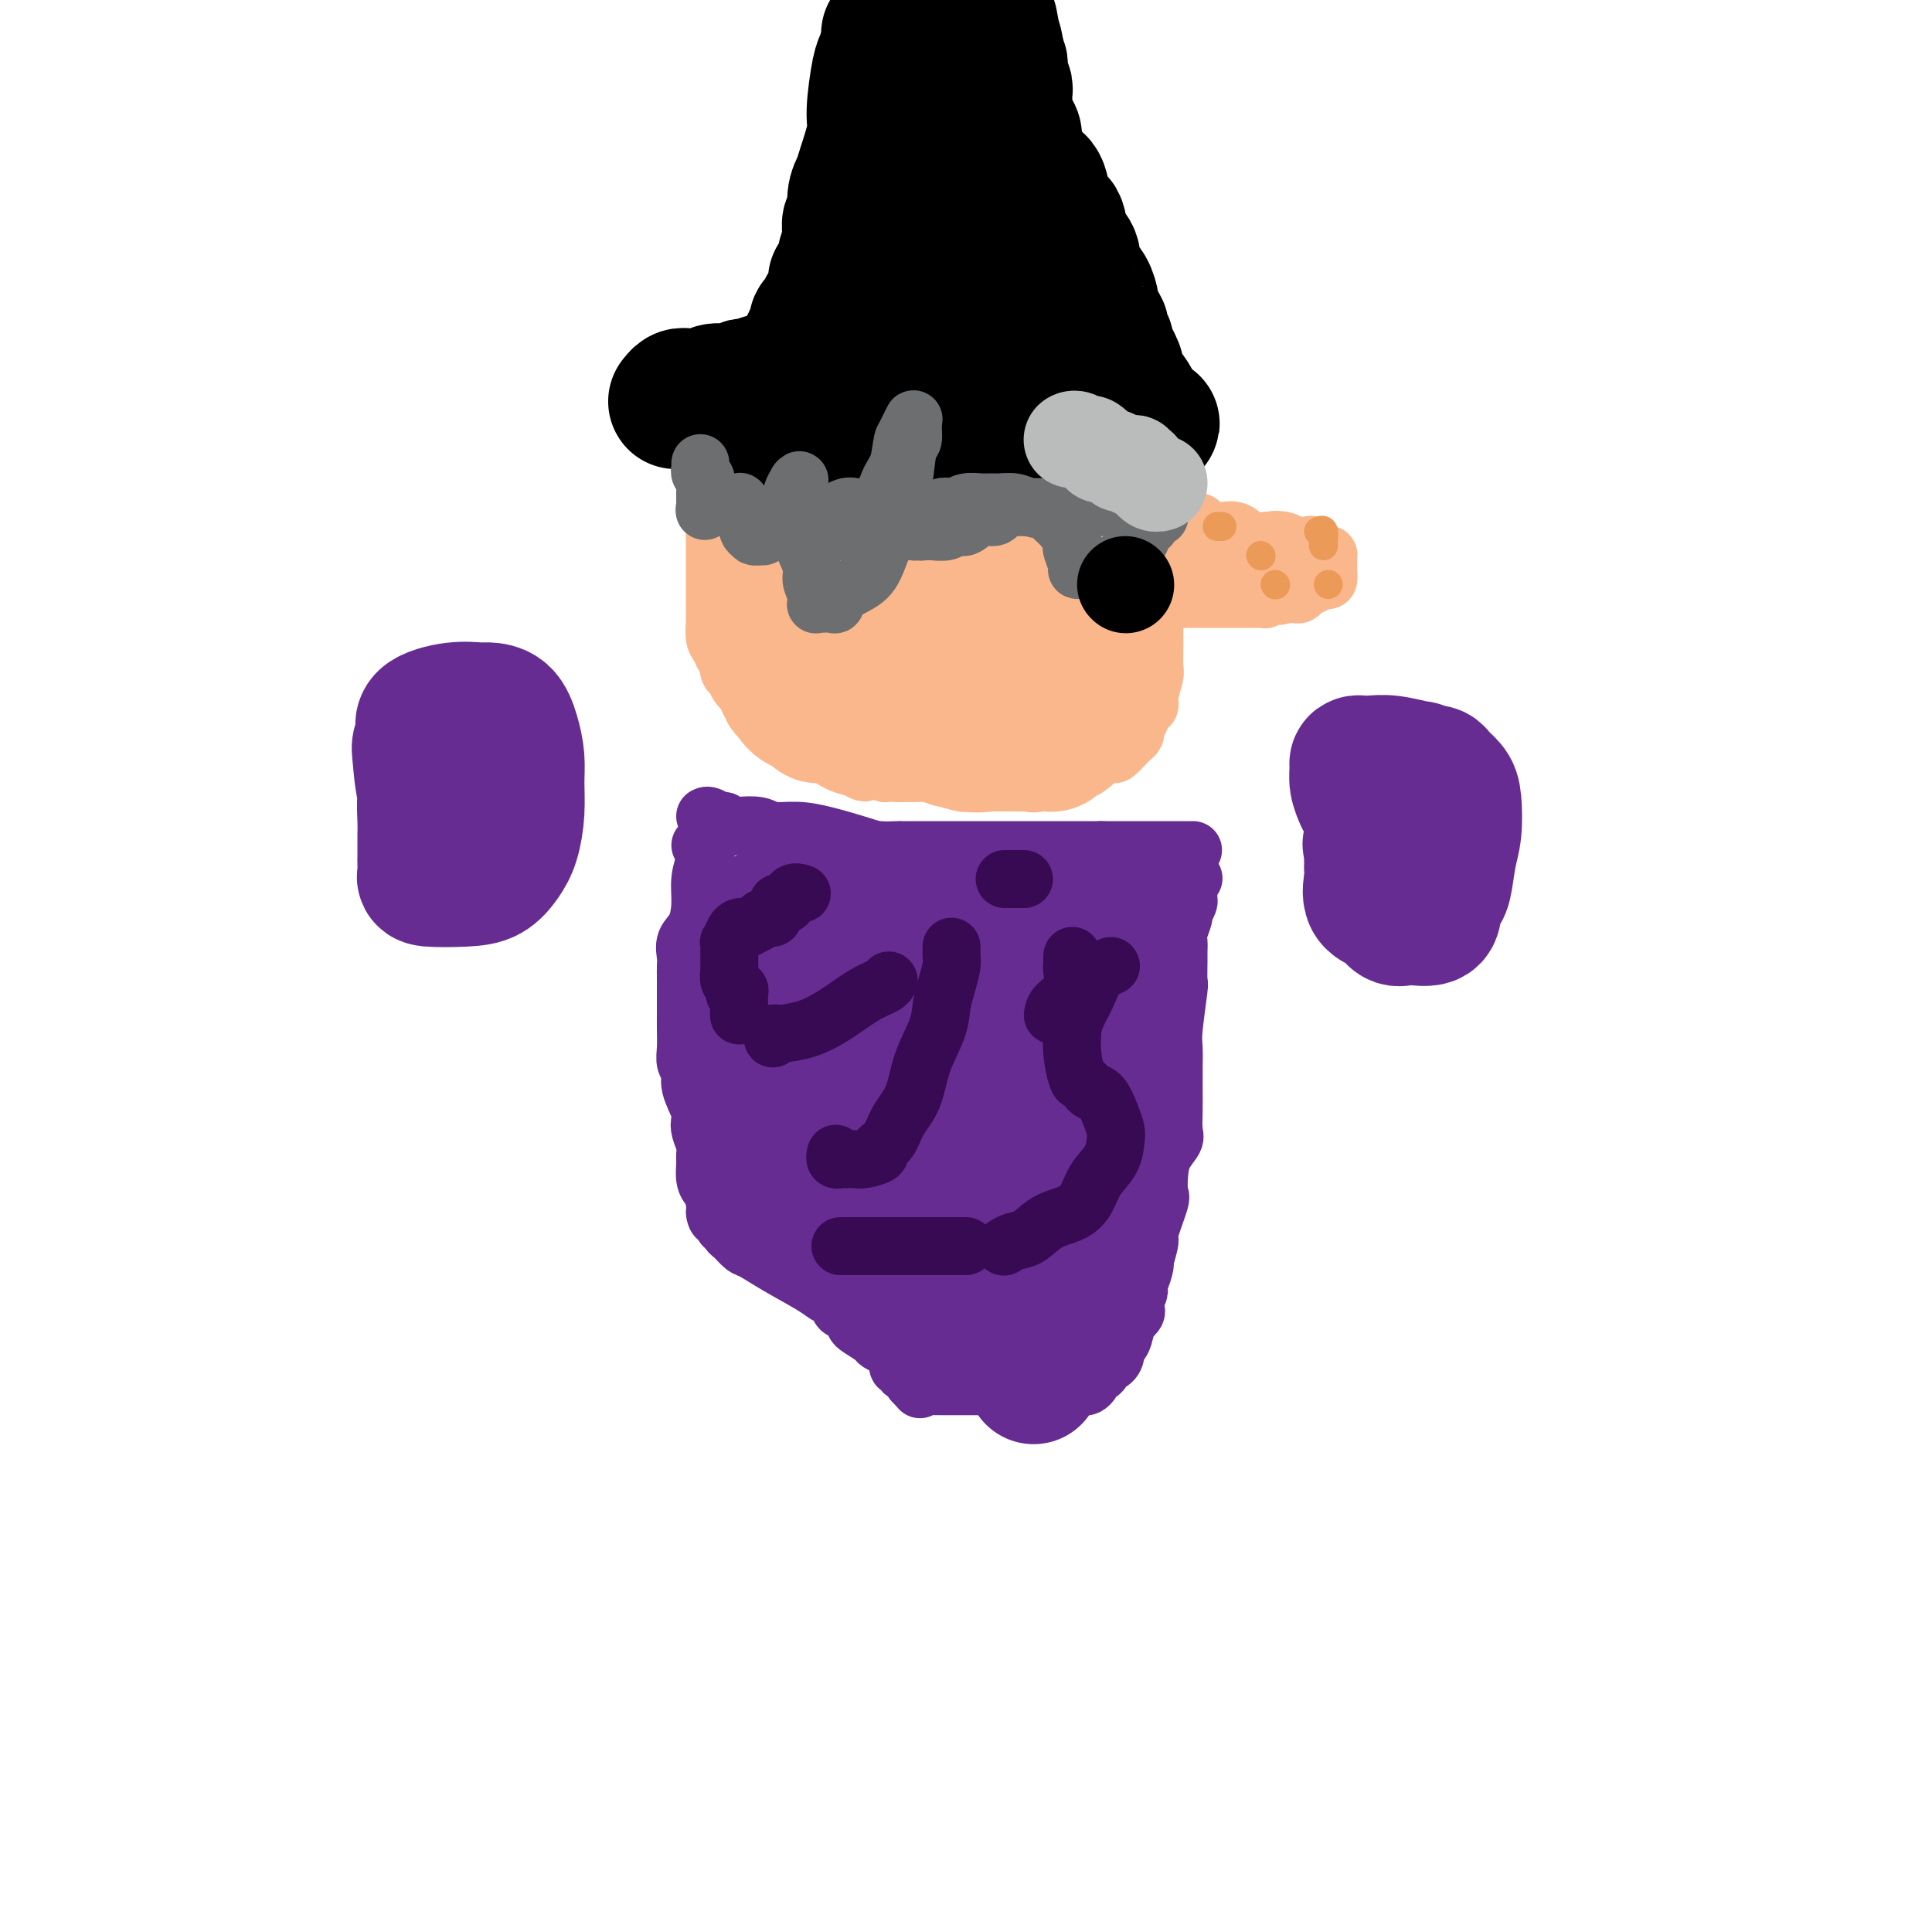 <svg viewBox='0 0 400 400' version='1.1' xmlns='http://www.w3.org/2000/svg' xmlns:xlink='http://www.w3.org/1999/xlink'><g fill='none' stroke='#672C91' stroke-width='12' stroke-linecap='round' stroke-linejoin='round'><path d='M146,169c0.221,-0.121 0.441,-0.242 1,0c0.559,0.242 1.455,0.849 2,1c0.545,0.151 0.738,-0.152 1,0c0.262,0.152 0.592,0.758 1,1c0.408,0.242 0.892,0.119 2,0c1.108,-0.119 2.838,-0.236 4,0c1.162,0.236 1.754,0.823 3,1c1.246,0.177 3.144,-0.058 5,0c1.856,0.058 3.670,0.408 6,1c2.330,0.592 5.176,1.427 7,2c1.824,0.573 2.626,0.886 4,1c1.374,0.114 3.318,0.031 4,0c0.682,-0.031 0.100,-0.008 0,0c-0.100,0.008 0.282,0.002 1,0c0.718,-0.002 1.773,-0.001 2,0c0.227,0.001 -0.373,0.000 0,0c0.373,-0.000 1.718,-0.000 2,0c0.282,0.000 -0.499,0.000 0,0c0.499,-0.000 2.279,-0.000 3,0c0.721,0.000 0.382,0.000 1,0c0.618,-0.000 2.192,-0.000 3,0c0.808,0.000 0.848,0.000 2,0c1.152,-0.000 3.415,-0.000 5,0c1.585,0.000 2.493,0.000 4,0c1.507,-0.000 3.614,-0.000 5,0c1.386,0.000 2.051,0.000 3,0c0.949,-0.000 2.182,-0.000 3,0c0.818,0.000 1.220,0.000 2,0c0.780,-0.000 1.937,-0.000 3,0c1.063,0.000 2.031,0.000 3,0'/><path d='M228,176c7.586,0.000 3.551,0.000 3,0c-0.551,0.000 2.381,0.000 4,0c1.619,0.000 1.926,0.000 3,0c1.074,0.000 2.915,0.000 4,0c1.085,0.000 1.415,0.000 2,0c0.585,0.000 1.425,0.000 2,0c0.575,0.000 0.886,-0.000 1,0c0.114,0.000 0.033,0.000 0,0c-0.033,0.000 -0.016,0.000 0,0'/><path d='M145,175c0.420,-0.085 0.841,-0.169 1,0c0.159,0.169 0.057,0.592 0,1c-0.057,0.408 -0.070,0.802 0,1c0.070,0.198 0.221,0.202 0,1c-0.221,0.798 -0.816,2.392 -1,4c-0.184,1.608 0.042,3.231 0,5c-0.042,1.769 -0.351,3.683 -1,5c-0.649,1.317 -1.638,2.038 -2,3c-0.362,0.962 -0.097,2.165 0,3c0.097,0.835 0.026,1.301 0,2c-0.026,0.699 -0.007,1.631 0,3c0.007,1.369 0.002,3.174 0,4c-0.002,0.826 -0.002,0.672 0,1c0.002,0.328 0.005,1.137 0,2c-0.005,0.863 -0.017,1.779 0,3c0.017,1.221 0.065,2.747 0,4c-0.065,1.253 -0.241,2.233 0,3c0.241,0.767 0.901,1.321 1,2c0.099,0.679 -0.362,1.484 0,3c0.362,1.516 1.547,3.743 2,5c0.453,1.257 0.174,1.543 0,2c-0.174,0.457 -0.244,1.084 0,2c0.244,0.916 0.800,2.119 1,3c0.200,0.881 0.043,1.440 0,2c-0.043,0.560 0.027,1.123 0,2c-0.027,0.877 -0.152,2.070 0,3c0.152,0.930 0.579,1.596 1,2c0.421,0.404 0.834,0.544 1,1c0.166,0.456 0.083,1.228 0,2'/><path d='M148,249c0.864,4.870 0.025,2.544 0,2c-0.025,-0.544 0.763,0.695 1,1c0.237,0.305 -0.078,-0.323 0,0c0.078,0.323 0.549,1.596 1,2c0.451,0.404 0.881,-0.062 1,0c0.119,0.062 -0.075,0.651 0,1c0.075,0.349 0.418,0.457 1,1c0.582,0.543 1.401,1.522 2,2c0.599,0.478 0.976,0.457 2,1c1.024,0.543 2.695,1.651 5,3c2.305,1.349 5.243,2.939 7,4c1.757,1.061 2.334,1.594 3,2c0.666,0.406 1.422,0.686 2,1c0.578,0.314 0.978,0.662 1,1c0.022,0.338 -0.333,0.667 0,1c0.333,0.333 1.354,0.670 2,1c0.646,0.330 0.917,0.652 1,1c0.083,0.348 -0.024,0.724 0,1c0.024,0.276 0.177,0.454 1,1c0.823,0.546 2.316,1.459 3,2c0.684,0.541 0.560,0.709 1,1c0.440,0.291 1.443,0.704 2,1c0.557,0.296 0.669,0.475 1,1c0.331,0.525 0.881,1.397 1,2c0.119,0.603 -0.192,0.936 0,1c0.192,0.064 0.889,-0.140 1,0c0.111,0.140 -0.362,0.625 0,1c0.362,0.375 1.559,0.639 2,1c0.441,0.361 0.126,0.817 0,1c-0.126,0.183 -0.063,0.091 0,0'/><path d='M189,286c2.493,2.702 1.225,1.456 1,1c-0.225,-0.456 0.593,-0.122 1,0c0.407,0.122 0.401,0.033 1,0c0.599,-0.033 1.801,-0.009 3,0c1.199,0.009 2.393,0.002 4,0c1.607,-0.002 3.627,-0.001 5,0c1.373,0.001 2.098,-0.000 4,0c1.902,0.000 4.982,0.001 7,0c2.018,-0.001 2.975,-0.003 4,0c1.025,0.003 2.117,0.011 3,0c0.883,-0.011 1.558,-0.042 2,0c0.442,0.042 0.652,0.156 1,0c0.348,-0.156 0.833,-0.581 1,-1c0.167,-0.419 0.015,-0.834 0,-1c-0.015,-0.166 0.108,-0.085 0,0c-0.108,0.085 -0.445,0.175 0,0c0.445,-0.175 1.674,-0.616 2,-1c0.326,-0.384 -0.250,-0.713 0,-1c0.250,-0.287 1.325,-0.533 2,-1c0.675,-0.467 0.949,-1.157 1,-2c0.051,-0.843 -0.122,-1.840 0,-2c0.122,-0.160 0.541,0.518 1,0c0.459,-0.518 0.960,-2.233 1,-3c0.040,-0.767 -0.382,-0.587 0,-1c0.382,-0.413 1.566,-1.420 2,-2c0.434,-0.580 0.117,-0.733 0,-1c-0.117,-0.267 -0.033,-0.648 0,-1c0.033,-0.352 0.017,-0.676 0,-1'/><path d='M235,269c1.559,-2.893 0.455,-1.125 0,-1c-0.455,0.125 -0.261,-1.393 0,-2c0.261,-0.607 0.590,-0.304 1,-1c0.410,-0.696 0.902,-2.390 1,-3c0.098,-0.610 -0.198,-0.136 0,-1c0.198,-0.864 0.890,-3.066 1,-4c0.110,-0.934 -0.361,-0.599 0,-2c0.361,-1.401 1.554,-4.540 2,-6c0.446,-1.460 0.144,-1.243 0,-2c-0.144,-0.757 -0.130,-2.488 0,-4c0.130,-1.512 0.374,-2.806 1,-4c0.626,-1.194 1.632,-2.288 2,-3c0.368,-0.712 0.099,-1.042 0,-2c-0.099,-0.958 -0.026,-2.543 0,-4c0.026,-1.457 0.006,-2.786 0,-4c-0.006,-1.214 0.002,-2.312 0,-3c-0.002,-0.688 -0.015,-0.965 0,-2c0.015,-1.035 0.057,-2.827 0,-4c-0.057,-1.173 -0.211,-1.728 0,-4c0.211,-2.272 0.789,-6.261 1,-8c0.211,-1.739 0.055,-1.227 0,-2c-0.055,-0.773 -0.011,-2.831 0,-4c0.011,-1.169 -0.012,-1.450 0,-2c0.012,-0.550 0.060,-1.369 0,-2c-0.060,-0.631 -0.226,-1.073 0,-2c0.226,-0.927 0.845,-2.339 1,-3c0.155,-0.661 -0.155,-0.572 0,-1c0.155,-0.428 0.773,-1.372 1,-2c0.227,-0.628 0.061,-0.938 0,-1c-0.061,-0.062 -0.017,0.125 0,0c0.017,-0.125 0.009,-0.563 0,-1'/><path d='M246,185c0.480,-8.148 0.180,-3.019 0,-1c-0.180,2.019 -0.241,0.928 0,0c0.241,-0.928 0.783,-1.694 1,-2c0.217,-0.306 0.108,-0.153 0,0'/></g>
<g fill='none' stroke='#672C91' stroke-width='28' stroke-linecap='round' stroke-linejoin='round'><path d='M230,190c0.096,0.000 0.192,0.000 0,0c-0.192,0.000 -0.671,0.000 -1,0c-0.329,0.000 -0.506,0.000 -1,0c-0.494,0.000 -1.304,0.000 -2,0c-0.696,0.000 -1.278,0.000 -2,0c-0.722,0.000 -1.584,0.000 -2,0c-0.416,0.000 -0.386,0.000 -1,0c-0.614,0.000 -1.871,0.000 -3,0c-1.129,0.000 -2.129,0.000 -3,0c-0.871,0.000 -1.614,0.000 -2,0c-0.386,0.000 -0.417,0.000 -1,0c-0.583,-0.000 -1.719,0.000 -2,0c-0.281,0.000 0.293,0.000 0,0c-0.293,0.000 -1.454,-0.000 -2,0c-0.546,0.000 -0.478,0.000 -1,0c-0.522,0.000 -1.635,-0.000 -2,0c-0.365,0.000 0.016,0.000 -1,0c-1.016,0.000 -3.430,-0.000 -4,0c-0.570,0.000 0.703,0.000 0,0c-0.703,0.000 -3.384,-0.000 -6,0c-2.616,0.000 -5.169,0.000 -7,0c-1.831,0.000 -2.941,-0.000 -5,0c-2.059,0.000 -5.067,0.000 -7,0c-1.933,0.000 -2.790,-0.000 -4,0c-1.210,0.000 -2.774,0.000 -4,0c-1.226,0.000 -2.113,0.000 -3,0'/><path d='M164,190c-10.620,0.000 -4.169,0.000 -2,0c2.169,-0.000 0.055,-0.001 -1,0c-1.055,0.001 -1.053,0.004 -1,0c0.053,-0.004 0.157,-0.014 0,0c-0.157,0.014 -0.576,0.053 -1,0c-0.424,-0.053 -0.853,-0.198 -1,0c-0.147,0.198 -0.011,0.738 0,1c0.011,0.262 -0.101,0.244 0,1c0.101,0.756 0.416,2.285 0,3c-0.416,0.715 -1.562,0.614 -2,1c-0.438,0.386 -0.169,1.257 0,2c0.169,0.743 0.237,1.358 0,2c-0.237,0.642 -0.781,1.310 -1,2c-0.219,0.690 -0.115,1.403 0,2c0.115,0.597 0.241,1.077 0,2c-0.241,0.923 -0.848,2.289 -1,3c-0.152,0.711 0.151,0.768 0,1c-0.151,0.232 -0.758,0.638 -1,1c-0.242,0.362 -0.121,0.681 0,1'/><path d='M153,212c-0.817,3.758 -0.359,2.151 0,2c0.359,-0.151 0.621,1.152 1,2c0.379,0.848 0.876,1.242 1,2c0.124,0.758 -0.126,1.881 0,3c0.126,1.119 0.626,2.235 1,3c0.374,0.765 0.621,1.178 1,2c0.379,0.822 0.890,2.051 1,3c0.110,0.949 -0.180,1.616 0,2c0.180,0.384 0.832,0.483 1,1c0.168,0.517 -0.147,1.452 0,2c0.147,0.548 0.757,0.710 1,1c0.243,0.290 0.120,0.708 0,1c-0.120,0.292 -0.239,0.458 0,1c0.239,0.542 0.834,1.459 1,2c0.166,0.541 -0.096,0.706 0,1c0.096,0.294 0.551,0.717 1,1c0.449,0.283 0.894,0.424 1,1c0.106,0.576 -0.127,1.585 0,2c0.127,0.415 0.612,0.234 1,1c0.388,0.766 0.677,2.477 1,3c0.323,0.523 0.678,-0.143 1,0c0.322,0.143 0.611,1.096 1,2c0.389,0.904 0.878,1.758 1,2c0.122,0.242 -0.122,-0.128 0,0c0.122,0.128 0.611,0.755 1,1c0.389,0.245 0.679,0.107 1,0c0.321,-0.107 0.674,-0.183 1,0c0.326,0.183 0.626,0.626 1,1c0.374,0.374 0.821,0.678 1,1c0.179,0.322 0.089,0.661 0,1'/><path d='M173,256c1.880,1.416 2.580,0.957 3,1c0.420,0.043 0.560,0.590 1,1c0.440,0.410 1.179,0.685 2,1c0.821,0.315 1.724,0.672 2,1c0.276,0.328 -0.076,0.627 0,1c0.076,0.373 0.579,0.821 1,1c0.421,0.179 0.761,0.091 1,0c0.239,-0.091 0.379,-0.183 1,0c0.621,0.183 1.724,0.641 2,1c0.276,0.359 -0.275,0.619 0,1c0.275,0.381 1.377,0.885 2,1c0.623,0.115 0.767,-0.158 1,0c0.233,0.158 0.555,0.745 1,1c0.445,0.255 1.013,0.176 1,0c-0.013,-0.176 -0.608,-0.450 0,0c0.608,0.450 2.418,1.623 3,2c0.582,0.377 -0.065,-0.042 0,0c0.065,0.042 0.843,0.546 1,1c0.157,0.454 -0.307,0.857 0,1c0.307,0.143 1.387,0.024 2,0c0.613,-0.024 0.761,0.045 1,0c0.239,-0.045 0.571,-0.206 1,0c0.429,0.206 0.955,0.777 1,1c0.045,0.223 -0.391,0.098 0,0c0.391,-0.098 1.607,-0.170 2,0c0.393,0.170 -0.039,0.582 0,1c0.039,0.418 0.549,0.843 1,1c0.451,0.157 0.843,0.045 1,0c0.157,-0.045 0.078,-0.022 0,0'/><path d='M204,273c4.979,2.646 1.927,0.762 1,0c-0.927,-0.762 0.271,-0.400 1,0c0.729,0.400 0.988,0.839 1,1c0.012,0.161 -0.222,0.043 0,0c0.222,-0.043 0.900,-0.012 1,0c0.100,0.012 -0.377,0.003 0,0c0.377,-0.003 1.607,-0.001 2,0c0.393,0.001 -0.052,0.000 0,0c0.052,-0.000 0.602,-0.000 1,0c0.398,0.000 0.645,0.000 1,0c0.355,-0.000 0.817,-0.000 1,0c0.183,0.000 0.087,0.001 0,0c-0.087,-0.001 -0.164,-0.003 0,0c0.164,0.003 0.570,0.012 1,0c0.430,-0.012 0.886,-0.045 1,0c0.114,0.045 -0.113,0.166 0,0c0.113,-0.166 0.565,-0.620 1,-1c0.435,-0.380 0.852,-0.685 1,-1c0.148,-0.315 0.025,-0.639 0,-1c-0.025,-0.361 0.046,-0.757 0,-1c-0.046,-0.243 -0.209,-0.331 0,-1c0.209,-0.669 0.791,-1.919 1,-3c0.209,-1.081 0.046,-1.992 0,-3c-0.046,-1.008 0.025,-2.113 0,-3c-0.025,-0.887 -0.148,-1.557 0,-3c0.148,-1.443 0.565,-3.657 1,-5c0.435,-1.343 0.887,-1.813 1,-3c0.113,-1.187 -0.114,-3.091 0,-4c0.114,-0.909 0.569,-0.822 1,-1c0.431,-0.178 0.837,-0.622 1,-1c0.163,-0.378 0.081,-0.689 0,-1'/><path d='M222,242c0.925,-5.088 0.238,-2.308 0,-2c-0.238,0.308 -0.026,-1.857 0,-3c0.026,-1.143 -0.133,-1.265 0,-2c0.133,-0.735 0.557,-2.084 1,-3c0.443,-0.916 0.903,-1.401 1,-2c0.097,-0.599 -0.171,-1.313 0,-2c0.171,-0.687 0.782,-1.349 1,-2c0.218,-0.651 0.045,-1.292 0,-2c-0.045,-0.708 0.040,-1.482 0,-2c-0.040,-0.518 -0.204,-0.778 0,-2c0.204,-1.222 0.776,-3.406 1,-4c0.224,-0.594 0.098,0.400 0,0c-0.098,-0.400 -0.170,-2.195 0,-3c0.170,-0.805 0.581,-0.620 1,-1c0.419,-0.380 0.847,-1.326 1,-2c0.153,-0.674 0.031,-1.077 0,-1c-0.031,0.077 0.030,0.633 0,0c-0.030,-0.633 -0.152,-2.456 0,-3c0.152,-0.544 0.576,0.190 1,0c0.424,-0.190 0.846,-1.305 1,-2c0.154,-0.695 0.039,-0.971 0,-1c-0.039,-0.029 -0.003,0.188 0,0c0.003,-0.188 -0.026,-0.783 0,-1c0.026,-0.217 0.108,-0.058 0,0c-0.108,0.058 -0.407,0.016 -1,0c-0.593,-0.016 -1.479,-0.004 -3,0c-1.521,0.004 -3.675,0.001 -6,0c-2.325,-0.001 -4.819,-0.000 -7,0c-2.181,0.000 -4.049,0.000 -6,0c-1.951,-0.000 -3.986,-0.000 -6,0c-2.014,0.000 -4.007,0.000 -6,0'/><path d='M195,202c-5.941,-0.144 -3.294,0.498 -3,1c0.294,0.502 -1.765,0.866 -3,1c-1.235,0.134 -1.645,0.039 -2,0c-0.355,-0.039 -0.653,-0.022 -1,0c-0.347,0.022 -0.741,0.047 -1,0c-0.259,-0.047 -0.383,-0.168 -1,0c-0.617,0.168 -1.728,0.624 -2,1c-0.272,0.376 0.295,0.674 0,1c-0.295,0.326 -1.451,0.682 -2,1c-0.549,0.318 -0.491,0.597 -1,1c-0.509,0.403 -1.587,0.928 -2,1c-0.413,0.072 -0.162,-0.311 0,0c0.162,0.311 0.234,1.315 0,2c-0.234,0.685 -0.776,1.049 -1,2c-0.224,0.951 -0.131,2.488 0,4c0.131,1.512 0.299,2.999 1,5c0.701,2.001 1.936,4.514 3,6c1.064,1.486 1.959,1.943 4,4c2.041,2.057 5.229,5.714 8,8c2.771,2.286 5.124,3.201 7,4c1.876,0.799 3.276,1.482 4,2c0.724,0.518 0.772,0.871 1,1c0.228,0.129 0.636,0.035 1,0c0.364,-0.035 0.685,-0.009 1,0c0.315,0.009 0.623,0.002 1,0c0.377,-0.002 0.822,-0.001 1,0c0.178,0.001 0.089,0.000 0,0'/><path d='M208,247c2.543,0.926 0.900,-0.260 0,-1c-0.900,-0.740 -1.059,-1.033 -1,-2c0.059,-0.967 0.335,-2.608 0,-4c-0.335,-1.392 -1.283,-2.536 -2,-4c-0.717,-1.464 -1.205,-3.247 -2,-5c-0.795,-1.753 -1.897,-3.475 -3,-5c-1.103,-1.525 -2.209,-2.853 -3,-4c-0.791,-1.147 -1.269,-2.111 -2,-3c-0.731,-0.889 -1.716,-1.701 -2,-2c-0.284,-0.299 0.134,-0.083 0,0c-0.134,0.083 -0.820,0.033 -1,0c-0.180,-0.033 0.148,-0.050 0,0c-0.148,0.050 -0.771,0.167 -1,1c-0.229,0.833 -0.066,2.381 0,3c0.066,0.619 0.033,0.310 0,0'/><path d='M214,216c0.000,0.000 0.000,69.000 0,69'/><path d='M177,236c-0.016,0.002 -0.032,0.005 0,0c0.032,-0.005 0.112,-0.016 0,0c-0.112,0.016 -0.415,0.061 -1,0c-0.585,-0.061 -1.452,-0.228 -2,0c-0.548,0.228 -0.778,0.849 -1,1c-0.222,0.151 -0.436,-0.170 -1,0c-0.564,0.170 -1.480,0.829 -2,1c-0.520,0.171 -0.645,-0.146 -1,0c-0.355,0.146 -0.939,0.755 -1,1c-0.061,0.245 0.400,0.126 0,0c-0.400,-0.126 -1.662,-0.258 -2,0c-0.338,0.258 0.249,0.906 0,1c-0.249,0.094 -1.335,-0.367 -2,0c-0.665,0.367 -0.910,1.560 -1,2c-0.090,0.440 -0.026,0.126 0,0c0.026,-0.126 0.013,-0.063 0,0'/></g>
<g fill='none' stroke='#370A53' stroke-width='12' stroke-linecap='round' stroke-linejoin='round'><path d='M166,185c-0.754,-0.225 -1.507,-0.449 -2,0c-0.493,0.449 -0.725,1.573 -1,2c-0.275,0.427 -0.594,0.157 -1,0c-0.406,-0.157 -0.901,-0.200 -1,0c-0.099,0.200 0.196,0.645 0,1c-0.196,0.355 -0.884,0.621 -1,1c-0.116,0.379 0.338,0.872 0,1c-0.338,0.128 -1.470,-0.111 -2,0c-0.530,0.111 -0.458,0.570 -1,1c-0.542,0.430 -1.699,0.831 -2,1c-0.301,0.169 0.255,0.106 0,0c-0.255,-0.106 -1.322,-0.254 -2,0c-0.678,0.254 -0.966,0.909 -1,1c-0.034,0.091 0.187,-0.384 0,0c-0.187,0.384 -0.782,1.626 -1,2c-0.218,0.374 -0.058,-0.121 0,0c0.058,0.121 0.016,0.859 0,1c-0.016,0.141 -0.004,-0.314 0,0c0.004,0.314 0.000,1.397 0,2c-0.000,0.603 0.004,0.725 0,1c-0.004,0.275 -0.015,0.704 0,1c0.015,0.296 0.056,0.461 0,1c-0.056,0.539 -0.207,1.453 0,2c0.207,0.547 0.774,0.728 1,1c0.226,0.272 0.113,0.636 0,1'/><path d='M152,205c0.072,1.941 0.751,0.294 1,0c0.249,-0.294 0.067,0.766 0,1c-0.067,0.234 -0.018,-0.357 0,0c0.018,0.357 0.005,1.663 0,2c-0.005,0.337 -0.001,-0.294 0,0c0.001,0.294 0.000,1.513 0,2c-0.000,0.487 -0.000,0.244 0,0'/><path d='M173,239c0.026,-0.113 0.052,-0.227 0,0c-0.052,0.227 -0.181,0.794 0,1c0.181,0.206 0.673,0.052 1,0c0.327,-0.052 0.489,-0.002 1,0c0.511,0.002 1.373,-0.042 2,0c0.627,0.042 1.020,0.172 2,0c0.980,-0.172 2.546,-0.644 3,-1c0.454,-0.356 -0.203,-0.595 0,-1c0.203,-0.405 1.266,-0.974 2,-2c0.734,-1.026 1.138,-2.507 2,-4c0.862,-1.493 2.181,-2.996 3,-5c0.819,-2.004 1.137,-4.508 2,-7c0.863,-2.492 2.270,-4.972 3,-7c0.730,-2.028 0.784,-3.604 1,-5c0.216,-1.396 0.594,-2.612 1,-4c0.406,-1.388 0.841,-2.946 1,-4c0.159,-1.054 0.043,-1.603 0,-2c-0.043,-0.397 -0.011,-0.643 0,-1c0.011,-0.357 0.003,-0.827 0,-1c-0.003,-0.173 -0.001,-0.049 0,0c0.001,0.049 0.000,0.025 0,0'/><path d='M230,200c-1.094,0.490 -2.188,0.980 -3,2c-0.812,1.020 -1.343,2.571 -2,4c-0.657,1.429 -1.441,2.737 -2,4c-0.559,1.263 -0.893,2.481 -1,3c-0.107,0.519 0.013,0.338 0,1c-0.013,0.662 -0.159,2.167 0,4c0.159,1.833 0.623,3.994 1,5c0.377,1.006 0.668,0.856 1,1c0.332,0.144 0.706,0.581 1,1c0.294,0.419 0.510,0.821 1,1c0.490,0.179 1.255,0.137 2,1c0.745,0.863 1.472,2.632 2,4c0.528,1.368 0.858,2.337 1,3c0.142,0.663 0.098,1.021 0,2c-0.098,0.979 -0.248,2.579 -1,4c-0.752,1.421 -2.105,2.665 -3,4c-0.895,1.335 -1.331,2.763 -2,4c-0.669,1.237 -1.570,2.283 -3,3c-1.430,0.717 -3.388,1.106 -5,2c-1.612,0.894 -2.877,2.292 -4,3c-1.123,0.708 -2.105,0.726 -3,1c-0.895,0.274 -1.702,0.805 -2,1c-0.298,0.195 -0.085,0.056 0,0c0.085,-0.056 0.043,-0.028 0,0'/><path d='M174,258c1.776,0.000 3.553,0.000 5,0c1.447,0.000 2.566,0.000 4,0c1.434,0.000 3.183,0.000 5,0c1.817,-0.000 3.702,0.000 5,0c1.298,0.000 2.008,0.000 3,0c0.992,0.000 2.267,0.000 3,0c0.733,0.000 0.924,0.000 1,0c0.076,0.000 0.038,0.000 0,0'/><path d='M160,215c-0.113,-0.419 -0.227,-0.838 0,-1c0.227,-0.162 0.794,-0.067 1,0c0.206,0.067 0.051,0.106 1,0c0.949,-0.106 3.000,-0.358 5,-1c2.000,-0.642 3.947,-1.675 6,-3c2.053,-1.325 4.210,-2.943 6,-4c1.790,-1.057 3.213,-1.554 4,-2c0.787,-0.446 0.939,-0.842 1,-1c0.061,-0.158 0.030,-0.079 0,0'/><path d='M208,182c0.332,0.000 0.663,0.000 1,0c0.337,0.000 0.679,0.000 1,0c0.321,0.000 0.622,0.000 1,0c0.378,0.000 0.832,0.000 1,0c0.168,0.000 0.048,-0.000 0,0c-0.048,0.000 -0.024,0.000 0,0'/><path d='M222,198c0.002,-0.084 0.003,-0.168 0,0c-0.003,0.168 -0.011,0.586 0,1c0.011,0.414 0.041,0.822 0,1c-0.041,0.178 -0.155,0.125 0,1c0.155,0.875 0.578,2.678 0,4c-0.578,1.322 -2.155,2.164 -3,3c-0.845,0.836 -0.956,1.668 -1,2c-0.044,0.332 -0.022,0.166 0,0'/></g>
<g fill='none' stroke='#FBB78C' stroke-width='12' stroke-linecap='round' stroke-linejoin='round'><path d='M218,105c0.332,0.000 0.663,0.000 1,0c0.337,-0.000 0.678,-0.000 1,0c0.322,0.000 0.624,0.000 1,0c0.376,-0.000 0.826,-0.000 1,0c0.174,0.000 0.071,0.000 0,0c-0.071,-0.000 -0.111,-0.001 0,0c0.111,0.001 0.372,0.003 1,0c0.628,-0.003 1.621,-0.011 2,0c0.379,0.011 0.143,0.041 0,0c-0.143,-0.041 -0.193,-0.155 1,0c1.193,0.155 3.628,0.577 5,1c1.372,0.423 1.681,0.845 2,1c0.319,0.155 0.647,0.041 1,0c0.353,-0.041 0.729,-0.011 1,0c0.271,0.011 0.435,0.003 1,0c0.565,-0.003 1.531,-0.002 2,0c0.469,0.002 0.441,0.004 1,0c0.559,-0.004 1.706,-0.015 2,0c0.294,0.015 -0.264,0.056 0,0c0.264,-0.056 1.351,-0.208 2,0c0.649,0.208 0.860,0.777 1,1c0.140,0.223 0.211,0.099 1,0c0.789,-0.099 2.298,-0.172 3,0c0.702,0.172 0.599,0.590 1,1c0.401,0.410 1.306,0.814 2,1c0.694,0.186 1.176,0.155 2,0c0.824,-0.155 1.989,-0.434 3,0c1.011,0.434 1.869,1.580 3,2c1.131,0.420 2.535,0.113 3,0c0.465,-0.113 -0.010,-0.032 0,0c0.010,0.032 0.505,0.016 1,0'/><path d='M263,112c7.075,1.099 2.263,0.347 1,0c-1.263,-0.347 1.025,-0.289 2,0c0.975,0.289 0.639,0.810 1,1c0.361,0.190 1.419,0.049 2,0c0.581,-0.049 0.684,-0.006 1,0c0.316,0.006 0.845,-0.026 1,0c0.155,0.026 -0.064,0.111 0,0c0.064,-0.111 0.409,-0.418 1,0c0.591,0.418 1.426,1.562 2,2c0.574,0.438 0.886,0.169 1,0c0.114,-0.169 0.031,-0.238 0,0c-0.031,0.238 -0.008,0.783 0,1c0.008,0.217 0.003,0.104 0,0c-0.003,-0.104 -0.003,-0.201 0,0c0.003,0.201 0.009,0.698 0,1c-0.009,0.302 -0.034,0.409 0,1c0.034,0.591 0.125,1.665 0,2c-0.125,0.335 -0.467,-0.068 -1,0c-0.533,0.068 -1.256,0.607 -2,1c-0.744,0.393 -1.510,0.641 -2,1c-0.490,0.359 -0.706,0.828 -1,1c-0.294,0.172 -0.666,0.046 -1,0c-0.334,-0.046 -0.628,-0.012 -1,0c-0.372,0.012 -0.820,0.004 -1,0c-0.180,-0.004 -0.090,-0.002 0,0'/><path d='M266,123c-1.879,0.790 -2.077,0.264 -2,0c0.077,-0.264 0.428,-0.267 0,0c-0.428,0.267 -1.634,0.804 -2,1c-0.366,0.196 0.108,0.053 0,0c-0.108,-0.053 -0.799,-0.014 -1,0c-0.201,0.014 0.087,0.004 0,0c-0.087,-0.004 -0.549,-0.001 -1,0c-0.451,0.001 -0.891,0.000 -1,0c-0.109,-0.000 0.111,-0.000 0,0c-0.111,0.000 -0.555,0.000 -1,0c-0.445,-0.000 -0.893,-0.000 -1,0c-0.107,0.000 0.126,0.000 0,0c-0.126,-0.000 -0.611,-0.000 -1,0c-0.389,0.000 -0.681,0.000 -1,0c-0.319,-0.000 -0.666,-0.000 -1,0c-0.334,0.000 -0.654,0.000 -1,0c-0.346,-0.000 -0.719,-0.000 -1,0c-0.281,0.000 -0.471,0.000 -1,0c-0.529,-0.000 -1.399,-0.000 -2,0c-0.601,0.000 -0.935,0.000 -1,0c-0.065,-0.000 0.138,-0.000 0,0c-0.138,0.000 -0.618,0.000 -1,0c-0.382,-0.000 -0.665,-0.000 -1,0c-0.335,0.000 -0.720,0.000 -1,0c-0.280,-0.000 -0.453,-0.000 -1,0c-0.547,0.000 -1.466,0.000 -2,0c-0.534,0.000 -0.682,-0.000 -1,0c-0.318,0.000 -0.805,0.000 -1,0c-0.195,0.000 -0.097,0.000 0,0'/><path d='M240,124c-4.137,0.219 -1.481,0.266 -1,0c0.481,-0.266 -1.213,-0.846 -2,-1c-0.787,-0.154 -0.668,0.116 -1,0c-0.332,-0.116 -1.115,-0.619 -2,-1c-0.885,-0.381 -1.871,-0.641 -3,-1c-1.129,-0.359 -2.400,-0.817 -3,-1c-0.600,-0.183 -0.527,-0.091 -1,0c-0.473,0.091 -1.490,0.182 -2,0c-0.510,-0.182 -0.513,-0.636 -1,-1c-0.487,-0.364 -1.457,-0.637 -2,-1c-0.543,-0.363 -0.657,-0.815 -1,-1c-0.343,-0.185 -0.914,-0.101 -1,0c-0.086,0.101 0.314,0.220 0,0c-0.314,-0.220 -1.342,-0.777 -2,-1c-0.658,-0.223 -0.947,-0.112 -1,0c-0.053,0.112 0.129,0.223 0,0c-0.129,-0.223 -0.570,-0.781 -1,-1c-0.430,-0.219 -0.848,-0.100 -1,0c-0.152,0.100 -0.038,0.182 0,0c0.038,-0.182 -0.001,-0.626 0,-1c0.001,-0.374 0.041,-0.678 0,-1c-0.041,-0.322 -0.162,-0.661 0,-1c0.162,-0.339 0.608,-0.677 1,-1c0.392,-0.323 0.729,-0.630 1,-1c0.271,-0.370 0.476,-0.804 1,-1c0.524,-0.196 1.367,-0.156 2,0c0.633,0.156 1.055,0.427 2,0c0.945,-0.427 2.413,-1.550 3,-2c0.587,-0.450 0.294,-0.225 0,0'/><path d='M225,107c1.924,-0.463 2.735,-0.120 3,0c0.265,0.120 -0.017,0.016 0,0c0.017,-0.016 0.332,0.056 1,0c0.668,-0.056 1.688,-0.241 2,0c0.312,0.241 -0.086,0.909 0,1c0.086,0.091 0.655,-0.396 1,0c0.345,0.396 0.465,1.674 1,2c0.535,0.326 1.486,-0.301 2,0c0.514,0.301 0.590,1.529 1,2c0.410,0.471 1.154,0.185 2,0c0.846,-0.185 1.792,-0.270 2,0c0.208,0.270 -0.324,0.895 0,1c0.324,0.105 1.502,-0.312 3,0c1.498,0.312 3.316,1.351 5,2c1.684,0.649 3.236,0.906 4,1c0.764,0.094 0.741,0.025 1,0c0.259,-0.025 0.801,-0.007 1,0c0.199,0.007 0.057,0.002 0,0c-0.057,-0.002 -0.028,-0.001 0,0'/><path d='M254,116c4.357,1.619 0.750,1.166 -1,1c-1.750,-0.166 -1.644,-0.044 -2,0c-0.356,0.044 -1.173,0.012 -3,0c-1.827,-0.012 -4.665,-0.003 -7,0c-2.335,0.003 -4.168,0.001 -7,0c-2.832,-0.001 -6.664,-0.000 -8,0c-1.336,0.000 -0.176,0.000 0,0c0.176,-0.000 -0.633,-0.000 -1,0c-0.367,0.000 -0.291,0.000 0,0c0.291,-0.000 0.797,-0.000 1,0c0.203,0.000 0.101,0.000 0,0'/><path d='M240,103c0.006,-0.334 0.012,-0.668 0,-1c-0.012,-0.332 -0.042,-0.663 0,-1c0.042,-0.337 0.156,-0.681 0,-1c-0.156,-0.319 -0.580,-0.614 -1,-1c-0.420,-0.386 -0.834,-0.864 -1,-1c-0.166,-0.136 -0.082,0.072 0,0c0.082,-0.072 0.162,-0.422 0,-1c-0.162,-0.578 -0.565,-1.385 -1,-2c-0.435,-0.615 -0.900,-1.040 -1,-1c-0.100,0.040 0.166,0.543 0,0c-0.166,-0.543 -0.763,-2.132 -1,-3c-0.237,-0.868 -0.115,-1.016 0,-1c0.115,0.016 0.223,0.197 0,0c-0.223,-0.197 -0.778,-0.770 -1,-1c-0.222,-0.230 -0.111,-0.115 0,0'/><path d='M234,89c-1.110,-2.653 -0.885,-2.284 -1,-2c-0.115,0.284 -0.568,0.484 -1,0c-0.432,-0.484 -0.841,-1.650 -1,-2c-0.159,-0.350 -0.066,0.117 0,0c0.066,-0.117 0.106,-0.819 0,-1c-0.106,-0.181 -0.357,0.158 -1,0c-0.643,-0.158 -1.678,-0.813 -2,-1c-0.322,-0.187 0.068,0.096 0,0c-0.068,-0.096 -0.596,-0.569 -1,-1c-0.404,-0.431 -0.684,-0.818 -1,-1c-0.316,-0.182 -0.667,-0.158 -1,0c-0.333,0.158 -0.647,0.450 -1,0c-0.353,-0.450 -0.743,-1.641 -1,-2c-0.257,-0.359 -0.380,0.114 -1,0c-0.620,-0.114 -1.737,-0.815 -2,-1c-0.263,-0.185 0.329,0.147 0,0c-0.329,-0.147 -1.580,-0.771 -2,-1c-0.420,-0.229 -0.009,-0.061 0,0c0.009,0.061 -0.383,0.016 -1,0c-0.617,-0.016 -1.460,-0.004 -2,0c-0.540,0.004 -0.779,0.001 -1,0c-0.221,-0.001 -0.425,-0.000 -1,0c-0.575,0.000 -1.521,0.000 -2,0c-0.479,-0.000 -0.492,-0.000 -1,0c-0.508,0.000 -1.511,0.000 -2,0c-0.489,-0.000 -0.463,-0.000 -1,0c-0.537,0.000 -1.638,0.000 -2,0c-0.362,-0.000 0.017,-0.000 0,0c-0.017,0.000 -0.428,0.000 -1,0c-0.572,-0.000 -1.306,-0.000 -2,0c-0.694,0.000 -1.347,0.000 -2,0'/><path d='M200,77c-3.836,-0.309 -1.927,-0.083 -2,0c-0.073,0.083 -2.130,0.021 -3,0c-0.870,-0.021 -0.554,-0.003 -1,0c-0.446,0.003 -1.654,-0.010 -3,0c-1.346,0.010 -2.831,0.042 -4,0c-1.169,-0.042 -2.022,-0.157 -3,0c-0.978,0.157 -2.081,0.585 -3,1c-0.919,0.415 -1.654,0.815 -2,1c-0.346,0.185 -0.303,0.155 -1,0c-0.697,-0.155 -2.133,-0.435 -3,0c-0.867,0.435 -1.163,1.584 -2,2c-0.837,0.416 -2.213,0.100 -3,0c-0.787,-0.100 -0.984,0.016 -2,0c-1.016,-0.016 -2.851,-0.163 -4,0c-1.149,0.163 -1.612,0.635 -2,1c-0.388,0.365 -0.702,0.623 -1,1c-0.298,0.377 -0.580,0.875 -1,1c-0.420,0.125 -0.977,-0.121 -2,0c-1.023,0.121 -2.511,0.611 -3,1c-0.489,0.389 0.023,0.678 0,1c-0.023,0.322 -0.580,0.678 -1,1c-0.420,0.322 -0.701,0.611 -1,1c-0.299,0.389 -0.615,0.876 -1,1c-0.385,0.124 -0.839,-0.117 -1,0c-0.161,0.117 -0.029,0.592 0,1c0.029,0.408 -0.045,0.750 0,1c0.045,0.250 0.208,0.410 0,1c-0.208,0.590 -0.788,1.612 -1,2c-0.212,0.388 -0.057,0.143 0,0c0.057,-0.143 0.016,-0.184 0,0c-0.016,0.184 -0.008,0.592 0,1'/><path d='M150,95c-1.000,1.941 -0.999,1.794 -1,2c-0.001,0.206 -0.004,0.766 0,1c0.004,0.234 0.015,0.143 0,0c-0.015,-0.143 -0.057,-0.336 0,0c0.057,0.336 0.211,1.202 0,2c-0.211,0.798 -0.789,1.530 -1,2c-0.211,0.470 -0.057,0.679 0,1c0.057,0.321 0.015,0.754 0,1c-0.015,0.246 -0.004,0.304 0,1c0.004,0.696 0.001,2.029 0,3c-0.001,0.971 -0.000,1.578 0,2c0.000,0.422 0.000,0.658 0,1c-0.000,0.342 -0.000,0.791 0,1c0.000,0.209 0.000,0.179 0,1c-0.000,0.821 -0.000,2.492 0,3c0.000,0.508 0.000,-0.149 0,0c-0.000,0.149 -0.000,1.103 0,2c0.000,0.897 -0.000,1.737 0,2c0.000,0.263 0.000,-0.049 0,0c-0.000,0.049 -0.000,0.460 0,1c0.000,0.540 0.000,1.209 0,2c-0.000,0.791 -0.000,1.705 0,2c0.000,0.295 0.000,-0.029 0,0c-0.000,0.029 -0.001,0.410 0,1c0.001,0.590 0.003,1.389 0,2c-0.003,0.611 -0.012,1.033 0,1c0.012,-0.033 0.045,-0.520 0,0c-0.045,0.520 -0.167,2.047 0,3c0.167,0.953 0.622,1.334 1,2c0.378,0.666 0.679,1.619 1,2c0.321,0.381 0.660,0.191 1,0'/><path d='M151,136c0.478,0.734 0.175,0.567 0,1c-0.175,0.433 -0.220,1.464 0,2c0.220,0.536 0.704,0.577 1,1c0.296,0.423 0.404,1.228 1,2c0.596,0.772 1.679,1.512 2,2c0.321,0.488 -0.121,0.723 0,1c0.121,0.277 0.806,0.595 1,1c0.194,0.405 -0.102,0.897 0,1c0.102,0.103 0.602,-0.183 1,0c0.398,0.183 0.695,0.834 1,1c0.305,0.166 0.617,-0.152 1,0c0.383,0.152 0.837,0.776 1,1c0.163,0.224 0.036,0.050 0,0c-0.036,-0.050 0.019,0.025 0,0c-0.019,-0.025 -0.111,-0.151 0,0c0.111,0.151 0.425,0.580 1,1c0.575,0.420 1.410,0.830 2,1c0.590,0.170 0.936,0.101 1,0c0.064,-0.101 -0.156,-0.233 0,0c0.156,0.233 0.686,0.831 1,1c0.314,0.169 0.413,-0.091 1,0c0.587,0.091 1.662,0.532 2,1c0.338,0.468 -0.060,0.962 0,1c0.060,0.038 0.577,-0.379 1,0c0.423,0.379 0.752,1.556 1,2c0.248,0.444 0.417,0.157 1,0c0.583,-0.157 1.582,-0.183 2,0c0.418,0.183 0.256,0.575 1,1c0.744,0.425 2.392,0.884 3,1c0.608,0.116 0.174,-0.110 0,0c-0.174,0.110 -0.087,0.555 0,1'/><path d='M177,159c3.428,1.856 1.497,0.498 1,0c-0.497,-0.498 0.440,-0.134 1,0c0.560,0.134 0.742,0.040 1,0c0.258,-0.040 0.593,-0.025 1,0c0.407,0.025 0.887,0.059 1,0c0.113,-0.059 -0.139,-0.212 0,0c0.139,0.212 0.670,0.789 1,1c0.330,0.211 0.460,0.056 1,0c0.540,-0.056 1.489,-0.015 2,0c0.511,0.015 0.583,0.003 1,0c0.417,-0.003 1.181,0.003 2,0c0.819,-0.003 1.695,-0.016 2,0c0.305,0.016 0.040,0.061 0,0c-0.040,-0.061 0.147,-0.226 1,0c0.853,0.226 2.374,0.845 3,1c0.626,0.155 0.356,-0.155 1,0c0.644,0.155 2.200,0.774 3,1c0.800,0.226 0.843,0.061 1,0c0.157,-0.061 0.427,-0.016 1,0c0.573,0.016 1.447,0.004 2,0c0.553,-0.004 0.783,-0.001 1,0c0.217,0.001 0.419,0.000 1,0c0.581,-0.000 1.540,0.000 2,0c0.460,-0.000 0.419,-0.001 1,0c0.581,0.001 1.783,0.002 2,0c0.217,-0.002 -0.552,-0.008 0,0c0.552,0.008 2.424,0.030 3,0c0.576,-0.030 -0.145,-0.111 0,0c0.145,0.111 1.154,0.415 2,0c0.846,-0.415 1.527,-1.547 2,-2c0.473,-0.453 0.736,-0.226 1,0'/><path d='M218,160c6.641,0.223 2.743,0.280 2,0c-0.743,-0.280 1.670,-0.896 3,-1c1.330,-0.104 1.579,0.305 2,0c0.421,-0.305 1.016,-1.324 2,-2c0.984,-0.676 2.359,-1.007 3,-1c0.641,0.007 0.549,0.354 1,0c0.451,-0.354 1.444,-1.407 2,-2c0.556,-0.593 0.673,-0.726 1,-1c0.327,-0.274 0.862,-0.689 1,-1c0.138,-0.311 -0.122,-0.518 0,-1c0.122,-0.482 0.625,-1.239 1,-2c0.375,-0.761 0.622,-1.524 1,-2c0.378,-0.476 0.886,-0.663 1,-1c0.114,-0.337 -0.166,-0.823 0,-2c0.166,-1.177 0.776,-3.044 1,-4c0.224,-0.956 0.060,-1.000 0,-2c-0.060,-1.000 -0.016,-2.954 0,-4c0.016,-1.046 0.004,-1.184 0,-2c-0.004,-0.816 -0.001,-2.312 0,-3c0.001,-0.688 0.000,-0.569 0,-1c-0.000,-0.431 -0.000,-1.411 0,-2c0.000,-0.589 0.000,-0.788 0,-1c-0.000,-0.212 -0.000,-0.438 0,-1c0.000,-0.562 0.001,-1.461 0,-2c-0.001,-0.539 -0.004,-0.718 0,-1c0.004,-0.282 0.015,-0.667 0,-1c-0.015,-0.333 -0.056,-0.615 0,-1c0.056,-0.385 0.207,-0.873 0,-1c-0.207,-0.127 -0.774,0.107 -1,0c-0.226,-0.107 -0.113,-0.553 0,-1'/><path d='M238,117c0.061,-4.665 0.214,-1.829 0,-1c-0.214,0.829 -0.793,-0.350 -1,-1c-0.207,-0.650 -0.040,-0.771 0,-1c0.040,-0.229 -0.045,-0.567 0,-1c0.045,-0.433 0.222,-0.963 0,-1c-0.222,-0.037 -0.842,0.419 -1,0c-0.158,-0.419 0.146,-1.713 0,-2c-0.146,-0.287 -0.743,0.433 -1,0c-0.257,-0.433 -0.175,-2.018 0,-3c0.175,-0.982 0.441,-1.362 0,-2c-0.441,-0.638 -1.590,-1.534 -2,-2c-0.410,-0.466 -0.082,-0.501 0,-1c0.082,-0.499 -0.084,-1.461 0,-2c0.084,-0.539 0.416,-0.655 0,-1c-0.416,-0.345 -1.580,-0.919 -2,-1c-0.420,-0.081 -0.098,0.332 0,0c0.098,-0.332 -0.030,-1.410 0,-2c0.030,-0.590 0.218,-0.694 0,-1c-0.218,-0.306 -0.843,-0.814 -1,-1c-0.157,-0.186 0.154,-0.050 0,0c-0.154,0.050 -0.772,0.013 -1,0c-0.228,-0.013 -0.065,-0.004 0,0c0.065,0.004 0.033,0.002 0,0'/></g>
<g fill='none' stroke='#FBB78C' stroke-width='28' stroke-linecap='round' stroke-linejoin='round'><path d='M219,94c-0.459,-0.002 -0.917,-0.003 -1,0c-0.083,0.003 0.211,0.011 0,0c-0.211,-0.011 -0.925,-0.039 -1,0c-0.075,0.039 0.491,0.147 0,0c-0.491,-0.147 -2.038,-0.547 -3,-1c-0.962,-0.453 -1.339,-0.957 -2,-1c-0.661,-0.043 -1.608,0.377 -3,0c-1.392,-0.377 -3.231,-1.550 -4,-2c-0.769,-0.450 -0.467,-0.177 -1,0c-0.533,0.177 -1.900,0.259 -3,0c-1.100,-0.259 -1.931,-0.858 -3,-1c-1.069,-0.142 -2.375,0.172 -3,0c-0.625,-0.172 -0.568,-0.831 -1,-1c-0.432,-0.169 -1.354,0.151 -2,0c-0.646,-0.151 -1.017,-0.772 -1,-1c0.017,-0.228 0.422,-0.061 0,0c-0.422,0.061 -1.669,0.017 -2,0c-0.331,-0.017 0.255,-0.007 0,0c-0.255,0.007 -1.352,0.010 -2,0c-0.648,-0.010 -0.847,-0.032 -1,0c-0.153,0.032 -0.258,0.118 -1,0c-0.742,-0.118 -2.120,-0.439 -3,0c-0.880,0.439 -1.262,1.638 -2,2c-0.738,0.362 -1.833,-0.113 -3,0c-1.167,0.113 -2.406,0.814 -3,1c-0.594,0.186 -0.545,-0.142 -1,0c-0.455,0.142 -1.416,0.755 -2,1c-0.584,0.245 -0.792,0.123 -1,0'/><path d='M170,91c-3.426,0.802 -2.490,0.805 -2,1c0.490,0.195 0.534,0.580 0,1c-0.534,0.420 -1.645,0.874 -2,1c-0.355,0.126 0.046,-0.075 0,0c-0.046,0.075 -0.538,0.428 -1,1c-0.462,0.572 -0.892,1.365 -1,2c-0.108,0.635 0.107,1.113 0,2c-0.107,0.887 -0.536,2.182 -1,3c-0.464,0.818 -0.961,1.158 -1,2c-0.039,0.842 0.382,2.186 0,3c-0.382,0.814 -1.566,1.099 -2,2c-0.434,0.901 -0.116,2.419 0,3c0.116,0.581 0.031,0.226 0,1c-0.031,0.774 -0.009,2.678 0,4c0.009,1.322 0.006,2.064 0,3c-0.006,0.936 -0.015,2.066 0,3c0.015,0.934 0.055,1.671 0,3c-0.055,1.329 -0.203,3.250 0,5c0.203,1.750 0.759,3.328 1,4c0.241,0.672 0.169,0.436 0,1c-0.169,0.564 -0.433,1.926 0,3c0.433,1.074 1.565,1.859 2,2c0.435,0.141 0.175,-0.360 0,0c-0.175,0.360 -0.264,1.583 0,2c0.264,0.417 0.882,0.028 1,0c0.118,-0.028 -0.265,0.303 0,1c0.265,0.697 1.176,1.759 2,2c0.824,0.241 1.561,-0.337 2,0c0.439,0.337 0.580,1.591 1,2c0.420,0.409 1.120,-0.026 2,0c0.880,0.026 1.940,0.513 3,1'/><path d='M174,149c1.928,0.940 1.747,0.792 2,1c0.253,0.208 0.941,0.774 2,1c1.059,0.226 2.488,0.114 3,0c0.512,-0.114 0.105,-0.229 1,0c0.895,0.229 3.091,0.801 4,1c0.909,0.199 0.529,0.025 1,0c0.471,-0.025 1.792,0.098 3,0c1.208,-0.098 2.303,-0.419 4,0c1.697,0.419 3.998,1.576 6,2c2.002,0.424 3.706,0.114 5,0c1.294,-0.114 2.178,-0.030 3,0c0.822,0.030 1.581,0.008 2,0c0.419,-0.008 0.497,-0.002 1,0c0.503,0.002 1.430,0.001 2,0c0.570,-0.001 0.783,-0.003 1,0c0.217,0.003 0.439,0.010 1,0c0.561,-0.010 1.460,-0.039 2,0c0.540,0.039 0.722,0.144 1,0c0.278,-0.144 0.652,-0.536 1,-1c0.348,-0.464 0.670,-0.998 1,-1c0.330,-0.002 0.667,0.529 1,0c0.333,-0.529 0.663,-2.118 1,-3c0.337,-0.882 0.683,-1.058 1,-2c0.317,-0.942 0.607,-2.652 1,-4c0.393,-1.348 0.890,-2.335 1,-3c0.110,-0.665 -0.167,-1.006 0,-2c0.167,-0.994 0.777,-2.639 1,-3c0.223,-0.361 0.060,0.563 0,0c-0.060,-0.563 -0.016,-2.613 0,-4c0.016,-1.387 0.005,-2.111 0,-3c-0.005,-0.889 -0.002,-1.945 0,-3'/><path d='M226,125c0.187,-2.622 0.156,-1.676 0,-2c-0.156,-0.324 -0.436,-1.917 -1,-3c-0.564,-1.083 -1.411,-1.655 -2,-3c-0.589,-1.345 -0.919,-3.464 -2,-5c-1.081,-1.536 -2.913,-2.488 -4,-3c-1.087,-0.512 -1.427,-0.582 -2,-1c-0.573,-0.418 -1.377,-1.184 -2,-2c-0.623,-0.816 -1.066,-1.683 -2,-2c-0.934,-0.317 -2.361,-0.085 -3,0c-0.639,0.085 -0.492,0.024 -1,0c-0.508,-0.024 -1.672,-0.009 -3,0c-1.328,0.009 -2.820,0.013 -4,0c-1.180,-0.013 -2.046,-0.043 -3,0c-0.954,0.043 -1.995,0.160 -4,0c-2.005,-0.160 -4.975,-0.598 -7,0c-2.025,0.598 -3.104,2.230 -4,3c-0.896,0.770 -1.607,0.676 -2,1c-0.393,0.324 -0.466,1.064 -1,2c-0.534,0.936 -1.527,2.066 -2,3c-0.473,0.934 -0.424,1.672 0,3c0.424,1.328 1.223,3.247 2,5c0.777,1.753 1.531,3.339 2,5c0.469,1.661 0.653,3.398 1,5c0.347,1.602 0.856,3.070 2,4c1.144,0.930 2.923,1.321 5,2c2.077,0.679 4.451,1.646 6,2c1.549,0.354 2.274,0.095 5,0c2.726,-0.095 7.452,-0.025 10,0c2.548,0.025 2.917,0.007 3,0c0.083,-0.007 -0.119,-0.002 0,0c0.119,0.002 0.560,0.001 1,0'/><path d='M214,139c2.923,0.022 0.732,0.078 0,0c-0.732,-0.078 -0.004,-0.290 0,-1c0.004,-0.710 -0.716,-1.916 -1,-3c-0.284,-1.084 -0.132,-2.044 -1,-3c-0.868,-0.956 -2.757,-1.906 -5,-3c-2.243,-1.094 -4.839,-2.332 -6,-3c-1.161,-0.668 -0.885,-0.765 -1,-1c-0.115,-0.235 -0.619,-0.609 -1,-1c-0.381,-0.391 -0.638,-0.798 -1,-1c-0.362,-0.202 -0.829,-0.198 -1,0c-0.171,0.198 -0.046,0.592 0,1c0.046,0.408 0.013,0.831 0,1c-0.013,0.169 -0.007,0.085 0,0'/></g>
<g fill='none' stroke='#000000' stroke-width='28' stroke-linecap='round' stroke-linejoin='round'><path d='M220,87c0.000,-0.327 0.001,-0.653 0,-1c-0.001,-0.347 -0.003,-0.714 0,-1c0.003,-0.286 0.011,-0.492 0,-1c-0.011,-0.508 -0.041,-1.317 0,-2c0.041,-0.683 0.153,-1.239 0,-2c-0.153,-0.761 -0.571,-1.728 -1,-3c-0.429,-1.272 -0.869,-2.850 -1,-4c-0.131,-1.150 0.048,-1.874 0,-4c-0.048,-2.126 -0.324,-5.654 -1,-8c-0.676,-2.346 -1.753,-3.509 -2,-5c-0.247,-1.491 0.338,-3.311 0,-5c-0.338,-1.689 -1.597,-3.247 -2,-5c-0.403,-1.753 0.050,-3.702 0,-5c-0.050,-1.298 -0.605,-1.946 -1,-3c-0.395,-1.054 -0.631,-2.514 -1,-4c-0.369,-1.486 -0.869,-2.999 -1,-4c-0.131,-1.001 0.109,-1.490 0,-2c-0.109,-0.510 -0.565,-1.040 -1,-2c-0.435,-0.960 -0.848,-2.351 -1,-3c-0.152,-0.649 -0.045,-0.555 0,-1c0.045,-0.445 0.026,-1.428 0,-2c-0.026,-0.572 -0.060,-0.732 0,-1c0.060,-0.268 0.212,-0.645 0,-1c-0.212,-0.355 -0.789,-0.687 -1,-1c-0.211,-0.313 -0.055,-0.608 0,-1c0.055,-0.392 0.011,-0.882 0,-1c-0.011,-0.118 0.011,0.137 0,0c-0.011,-0.137 -0.054,-0.666 0,-1c0.054,-0.334 0.207,-0.475 0,-1c-0.207,-0.525 -0.773,-1.436 -1,-2c-0.227,-0.564 -0.113,-0.782 0,-1'/><path d='M206,10c-2.183,-11.885 -0.641,-3.099 0,0c0.641,3.099 0.382,0.510 0,-1c-0.382,-1.510 -0.887,-1.941 -1,-2c-0.113,-0.059 0.166,0.255 0,-1c-0.166,-1.255 -0.776,-4.079 -1,-5c-0.224,-0.921 -0.060,0.060 0,0c0.060,-0.060 0.017,-1.160 0,-2c-0.017,-0.840 -0.009,-1.420 0,-2'/><path d='M186,3c0.081,0.226 0.162,0.453 0,1c-0.162,0.547 -0.568,1.415 -1,2c-0.432,0.585 -0.891,0.888 -1,1c-0.109,0.112 0.130,0.035 0,1c-0.130,0.965 -0.630,2.972 -1,4c-0.370,1.028 -0.610,1.076 -1,3c-0.390,1.924 -0.932,5.724 -1,8c-0.068,2.276 0.337,3.027 0,5c-0.337,1.973 -1.414,5.168 -2,7c-0.586,1.832 -0.679,2.301 -1,3c-0.321,0.699 -0.870,1.628 -1,3c-0.130,1.372 0.157,3.188 0,4c-0.157,0.812 -0.759,0.621 -1,1c-0.241,0.379 -0.120,1.327 0,2c0.120,0.673 0.238,1.070 0,2c-0.238,0.930 -0.834,2.393 -1,3c-0.166,0.607 0.096,0.359 0,1c-0.096,0.641 -0.552,2.172 -1,3c-0.448,0.828 -0.890,0.952 -1,1c-0.110,0.048 0.111,0.020 0,1c-0.111,0.980 -0.556,2.968 -1,4c-0.444,1.032 -0.889,1.106 -1,1c-0.111,-0.106 0.110,-0.393 0,0c-0.110,0.393 -0.552,1.467 -1,2c-0.448,0.533 -0.904,0.524 -1,1c-0.096,0.476 0.166,1.436 0,2c-0.166,0.564 -0.762,0.733 -1,1c-0.238,0.267 -0.119,0.634 0,1'/><path d='M168,71c-2.741,10.780 -0.594,3.729 0,1c0.594,-2.729 -0.367,-1.136 -1,0c-0.633,1.136 -0.939,1.813 -1,2c-0.061,0.187 0.124,-0.117 0,0c-0.124,0.117 -0.555,0.656 -1,1c-0.445,0.344 -0.903,0.492 -1,1c-0.097,0.508 0.167,1.375 0,2c-0.167,0.625 -0.767,1.009 -1,1c-0.233,-0.009 -0.101,-0.409 0,0c0.101,0.409 0.172,1.629 0,2c-0.172,0.371 -0.585,-0.107 -1,0c-0.415,0.107 -0.832,0.798 -1,1c-0.168,0.202 -0.087,-0.086 0,0c0.087,0.086 0.181,0.545 0,1c-0.181,0.455 -0.636,0.905 -1,1c-0.364,0.095 -0.636,-0.167 -1,0c-0.364,0.167 -0.818,0.762 -1,1c-0.182,0.238 -0.091,0.119 0,0'/><path d='M158,85c-1.708,2.332 -0.977,1.161 -1,1c-0.023,-0.161 -0.799,0.689 -1,1c-0.201,0.311 0.172,0.083 0,0c-0.172,-0.083 -0.891,-0.022 -1,0c-0.109,0.022 0.392,0.006 1,0c0.608,-0.006 1.322,-0.003 2,0c0.678,0.003 1.319,0.004 2,0c0.681,-0.004 1.403,-0.015 2,0c0.597,0.015 1.069,0.057 2,0c0.931,-0.057 2.322,-0.211 3,0c0.678,0.211 0.645,0.789 1,1c0.355,0.211 1.098,0.057 2,0c0.902,-0.057 1.963,-0.015 3,0c1.037,0.015 2.050,0.004 3,0c0.950,-0.004 1.838,-0.001 3,0c1.162,0.001 2.599,0.000 3,0c0.401,-0.000 -0.235,-0.000 0,0c0.235,0.000 1.341,0.000 2,0c0.659,-0.000 0.870,-0.000 1,0c0.130,0.000 0.180,0.000 1,0c0.820,-0.000 2.410,-0.000 4,0'/><path d='M190,88c5.804,0.155 3.316,0.041 3,0c-0.316,-0.041 1.542,-0.011 3,0c1.458,0.011 2.518,0.003 3,0c0.482,-0.003 0.386,-0.001 1,0c0.614,0.001 1.940,0.000 3,0c1.060,-0.000 1.856,-0.000 3,0c1.144,0.000 2.636,0.000 4,0c1.364,-0.000 2.599,-0.000 3,0c0.401,0.000 -0.034,0.000 0,0c0.034,-0.000 0.535,-0.000 1,0c0.465,0.000 0.893,0.000 1,0c0.107,-0.000 -0.106,-0.000 0,0c0.106,0.000 0.530,0.000 1,0c0.470,-0.000 0.986,-0.000 1,0c0.014,0.000 -0.473,0.000 0,0c0.473,-0.000 1.906,-0.000 3,0c1.094,0.000 1.850,0.000 2,0c0.150,-0.000 -0.304,-0.000 0,0c0.304,0.000 1.367,0.000 2,0c0.633,-0.000 0.838,-0.000 1,0c0.162,0.000 0.282,0.000 1,0c0.718,-0.000 2.034,-0.000 3,0c0.966,0.000 1.582,0.000 2,0c0.418,0.000 0.637,-0.000 1,0c0.363,0.000 0.871,0.000 1,0c0.129,0.000 -0.119,-0.000 0,0c0.119,0.000 0.605,0.000 1,0c0.395,-0.000 0.697,0.000 1,0'/><path d='M235,88c6.938,-0.164 1.782,-0.573 0,-1c-1.782,-0.427 -0.190,-0.873 0,-2c0.190,-1.127 -1.024,-2.935 -2,-4c-0.976,-1.065 -1.716,-1.388 -2,-2c-0.284,-0.612 -0.114,-1.512 0,-2c0.114,-0.488 0.170,-0.563 0,-1c-0.170,-0.437 -0.567,-1.235 -1,-2c-0.433,-0.765 -0.903,-1.498 -1,-2c-0.097,-0.502 0.180,-0.772 0,-1c-0.180,-0.228 -0.818,-0.412 -1,-1c-0.182,-0.588 0.093,-1.579 0,-2c-0.093,-0.421 -0.553,-0.273 -1,-1c-0.447,-0.727 -0.880,-2.329 -1,-3c-0.120,-0.671 0.075,-0.410 0,-1c-0.075,-0.590 -0.419,-2.032 -1,-3c-0.581,-0.968 -1.397,-1.461 -2,-2c-0.603,-0.539 -0.991,-1.123 -1,-2c-0.009,-0.877 0.362,-2.046 0,-3c-0.362,-0.954 -1.457,-1.691 -2,-3c-0.543,-1.309 -0.533,-3.189 -1,-4c-0.467,-0.811 -1.410,-0.554 -2,-1c-0.590,-0.446 -0.828,-1.594 -1,-3c-0.172,-1.406 -0.277,-3.071 -1,-4c-0.723,-0.929 -2.064,-1.123 -3,-2c-0.936,-0.877 -1.468,-2.439 -2,-4'/><path d='M210,32c-1.962,-3.156 -2.367,-4.045 -3,-5c-0.633,-0.955 -1.494,-1.976 -2,-3c-0.506,-1.024 -0.657,-2.053 -1,-3c-0.343,-0.947 -0.879,-1.814 -1,-2c-0.121,-0.186 0.174,0.307 0,0c-0.174,-0.307 -0.817,-1.415 -1,-2c-0.183,-0.585 0.095,-0.649 0,-1c-0.095,-0.351 -0.561,-0.991 -1,-1c-0.439,-0.009 -0.851,0.613 -1,0c-0.149,-0.613 -0.036,-2.462 0,-3c0.036,-0.538 -0.006,0.235 0,0c0.006,-0.235 0.061,-1.477 0,-2c-0.061,-0.523 -0.239,-0.325 -1,0c-0.761,0.325 -2.106,0.777 -3,2c-0.894,1.223 -1.335,3.216 -2,5c-0.665,1.784 -1.552,3.360 -2,5c-0.448,1.640 -0.456,3.346 -1,5c-0.544,1.654 -1.624,3.258 -2,5c-0.376,1.742 -0.048,3.623 0,5c0.048,1.377 -0.184,2.249 0,4c0.184,1.751 0.786,4.382 1,6c0.214,1.618 0.042,2.223 0,4c-0.042,1.777 0.045,4.726 0,7c-0.045,2.274 -0.222,3.872 0,5c0.222,1.128 0.843,1.787 1,3c0.157,1.213 -0.150,2.980 0,4c0.150,1.020 0.757,1.291 1,2c0.243,0.709 0.121,1.854 0,3'/><path d='M192,75c0.456,6.894 0.096,2.628 0,1c-0.096,-1.628 0.072,-0.617 0,0c-0.072,0.617 -0.385,0.839 0,1c0.385,0.161 1.469,0.261 2,0c0.531,-0.261 0.509,-0.882 1,-1c0.491,-0.118 1.494,0.267 2,0c0.506,-0.267 0.514,-1.185 1,-2c0.486,-0.815 1.451,-1.525 2,-2c0.549,-0.475 0.683,-0.715 1,-1c0.317,-0.285 0.816,-0.615 1,-1c0.184,-0.385 0.053,-0.824 0,-1c-0.053,-0.176 -0.026,-0.088 0,0'/><path d='M161,79c0.126,0.002 0.251,0.004 0,0c-0.251,-0.004 -0.879,-0.015 -1,0c-0.121,0.015 0.266,0.056 0,0c-0.266,-0.056 -1.186,-0.207 -2,0c-0.814,0.207 -1.523,0.773 -2,1c-0.477,0.227 -0.721,0.114 -1,0c-0.279,-0.114 -0.593,-0.228 -1,0c-0.407,0.228 -0.909,0.797 -1,1c-0.091,0.203 0.228,0.040 0,0c-0.228,-0.040 -1.003,0.042 -2,0c-0.997,-0.042 -2.217,-0.208 -3,0c-0.783,0.208 -1.128,0.792 -2,1c-0.872,0.208 -2.272,0.042 -3,0c-0.728,-0.042 -0.783,0.040 -1,0c-0.217,-0.040 -0.597,-0.203 -1,0c-0.403,0.203 -0.829,0.772 -1,1c-0.171,0.228 -0.085,0.114 0,0'/></g>
<g fill='none' stroke='#6D6E70' stroke-width='12' stroke-linecap='round' stroke-linejoin='round'><path d='M145,96c-0.001,0.032 -0.001,0.064 0,0c0.001,-0.064 0.004,-0.223 0,0c-0.004,0.223 -0.015,0.830 0,1c0.015,0.170 0.057,-0.096 0,0c-0.057,0.096 -0.211,0.554 0,1c0.211,0.446 0.789,0.879 1,1c0.211,0.121 0.057,-0.070 0,0c-0.057,0.070 -0.015,0.400 0,1c0.015,0.600 0.004,1.470 0,2c-0.004,0.530 -0.001,0.720 0,1c0.001,0.280 0.000,0.652 0,1c-0.000,0.348 -0.000,0.674 0,1'/><path d='M146,105c0.045,1.453 -0.343,0.585 0,0c0.343,-0.585 1.416,-0.889 2,-1c0.584,-0.111 0.679,-0.030 1,0c0.321,0.030 0.869,0.008 1,0c0.131,-0.008 -0.153,-0.002 0,0c0.153,0.002 0.745,-0.001 1,0c0.255,0.001 0.173,0.004 0,0c-0.173,-0.004 -0.435,-0.016 0,0c0.435,0.016 1.569,0.058 2,0c0.431,-0.058 0.158,-0.216 0,0c-0.158,0.216 -0.202,0.808 0,1c0.202,0.192 0.651,-0.015 1,1c0.349,1.015 0.599,3.254 1,4c0.401,0.746 0.952,0.001 1,0c0.048,-0.001 -0.408,0.744 0,1c0.408,0.256 1.680,0.025 2,0c0.320,-0.025 -0.313,0.157 0,0c0.313,-0.157 1.571,-0.653 2,-1c0.429,-0.347 0.028,-0.545 0,-1c-0.028,-0.455 0.317,-1.167 1,-2c0.683,-0.833 1.703,-1.786 2,-2c0.297,-0.214 -0.130,0.310 0,0c0.130,-0.310 0.818,-1.454 1,-2c0.182,-0.546 -0.143,-0.493 0,-1c0.143,-0.507 0.755,-1.573 1,-2c0.245,-0.427 0.122,-0.213 0,0'/><path d='M165,100c1.078,-1.502 0.273,0.242 0,1c-0.273,0.758 -0.013,0.531 0,1c0.013,0.469 -0.222,1.633 0,3c0.222,1.367 0.900,2.936 1,4c0.100,1.064 -0.380,1.624 0,3c0.380,1.376 1.618,3.570 2,5c0.382,1.430 -0.092,2.096 0,3c0.092,0.904 0.749,2.046 1,3c0.251,0.954 0.096,1.721 0,2c-0.096,0.279 -0.131,0.069 0,0c0.131,-0.069 0.430,0.002 1,0c0.570,-0.002 1.412,-0.075 2,0c0.588,0.075 0.924,0.300 1,0c0.076,-0.300 -0.106,-1.126 1,-2c1.106,-0.874 3.500,-1.797 5,-3c1.500,-1.203 2.104,-2.688 3,-5c0.896,-2.312 2.082,-5.452 3,-8c0.918,-2.548 1.568,-4.504 2,-7c0.432,-2.496 0.646,-5.534 1,-7c0.354,-1.466 0.847,-1.362 1,-2c0.153,-0.638 -0.036,-2.018 0,-3c0.036,-0.982 0.296,-1.566 0,-1c-0.296,0.566 -1.148,2.283 -2,4'/><path d='M187,91c-0.436,1.429 -0.525,3.501 -1,5c-0.475,1.499 -1.335,2.426 -2,4c-0.665,1.574 -1.133,3.795 -2,5c-0.867,1.205 -2.131,1.395 -3,2c-0.869,0.605 -1.341,1.626 -2,2c-0.659,0.374 -1.505,0.100 -2,0c-0.495,-0.100 -0.641,-0.027 -1,0c-0.359,0.027 -0.933,0.008 -1,0c-0.067,-0.008 0.373,-0.006 0,0c-0.373,0.006 -1.558,0.016 -2,0c-0.442,-0.016 -0.142,-0.056 0,0c0.142,0.056 0.127,0.210 0,0c-0.127,-0.210 -0.365,-0.785 0,-1c0.365,-0.215 1.334,-0.071 2,0c0.666,0.071 1.028,0.071 2,0c0.972,-0.071 2.554,-0.211 4,0c1.446,0.211 2.754,0.774 4,1c1.246,0.226 2.429,0.114 3,0c0.571,-0.114 0.531,-0.231 1,0c0.469,0.231 1.446,0.811 2,1c0.554,0.189 0.686,-0.012 1,0c0.314,0.012 0.810,0.238 1,0c0.190,-0.238 0.075,-0.939 0,-1c-0.075,-0.061 -0.111,0.520 0,0c0.111,-0.520 0.370,-2.139 0,-3c-0.370,-0.861 -1.369,-0.962 -2,-1c-0.631,-0.038 -0.895,-0.011 -2,0c-1.105,0.011 -3.053,0.005 -5,0'/><path d='M182,105c-1.734,-0.153 -1.571,-0.036 -2,0c-0.429,0.036 -1.452,-0.011 -2,0c-0.548,0.011 -0.620,0.079 -1,0c-0.380,-0.079 -1.068,-0.305 -2,0c-0.932,0.305 -2.107,1.139 -3,2c-0.893,0.861 -1.505,1.747 -2,2c-0.495,0.253 -0.872,-0.128 -1,0c-0.128,0.128 -0.008,0.766 0,1c0.008,0.234 -0.096,0.063 0,0c0.096,-0.063 0.391,-0.017 1,0c0.609,0.017 1.532,0.005 3,0c1.468,-0.005 3.480,-0.002 5,0c1.520,0.002 2.546,0.002 4,0c1.454,-0.002 3.334,-0.005 5,0c1.666,0.005 3.117,0.018 4,0c0.883,-0.018 1.198,-0.065 2,0c0.802,0.065 2.091,0.244 3,0c0.909,-0.244 1.436,-0.910 2,-1c0.564,-0.090 1.164,0.396 2,0c0.836,-0.396 1.908,-1.675 3,-2c1.092,-0.325 2.204,0.305 3,0c0.796,-0.305 1.274,-1.546 2,-2c0.726,-0.454 1.698,-0.122 2,0c0.302,0.122 -0.066,0.033 0,0c0.066,-0.033 0.568,-0.009 1,0c0.432,0.009 0.796,0.002 1,0c0.204,-0.002 0.247,-0.001 1,0c0.753,0.001 2.215,0.000 3,0c0.785,-0.000 0.892,-0.000 1,0'/><path d='M217,105c3.217,-0.774 0.758,-0.207 0,0c-0.758,0.207 0.184,0.056 1,0c0.816,-0.056 1.506,-0.015 2,0c0.494,0.015 0.791,0.004 1,0c0.209,-0.004 0.328,-0.001 1,0c0.672,0.001 1.896,0.000 3,0c1.104,-0.000 2.089,-0.000 4,0c1.911,0.000 4.750,0.000 6,0c1.250,-0.000 0.913,-0.001 1,0c0.087,0.001 0.597,0.003 1,0c0.403,-0.003 0.697,-0.010 1,0c0.303,0.010 0.614,0.039 1,0c0.386,-0.039 0.847,-0.146 1,0c0.153,0.146 -0.000,0.544 0,1c0.000,0.456 0.155,0.971 0,1c-0.155,0.029 -0.620,-0.427 -1,0c-0.380,0.427 -0.677,1.739 -1,2c-0.323,0.261 -0.674,-0.528 -1,0c-0.326,0.528 -0.626,2.373 -1,3c-0.374,0.627 -0.821,0.036 -1,0c-0.179,-0.036 -0.089,0.482 0,1'/><path d='M235,113c-1.110,1.276 -1.386,1.466 -2,2c-0.614,0.534 -1.565,1.411 -3,2c-1.435,0.589 -3.355,0.890 -4,1c-0.645,0.110 -0.014,0.028 0,0c0.014,-0.028 -0.588,-0.004 -1,0c-0.412,0.004 -0.633,-0.013 -1,0c-0.367,0.013 -0.882,0.055 -1,0c-0.118,-0.055 0.159,-0.206 0,-1c-0.159,-0.794 -0.754,-2.230 -1,-3c-0.246,-0.770 -0.143,-0.875 0,-1c0.143,-0.125 0.327,-0.271 0,-1c-0.327,-0.729 -1.164,-2.041 -2,-3c-0.836,-0.959 -1.670,-1.563 -2,-2c-0.330,-0.437 -0.158,-0.706 -1,-1c-0.842,-0.294 -2.700,-0.615 -4,-1c-1.300,-0.385 -2.042,-0.836 -3,-1c-0.958,-0.164 -2.130,-0.040 -3,0c-0.870,0.040 -1.436,-0.003 -2,0c-0.564,0.003 -1.125,0.052 -2,0c-0.875,-0.052 -2.063,-0.206 -3,0c-0.937,0.206 -1.623,0.772 -2,1c-0.377,0.228 -0.444,0.117 -1,0c-0.556,-0.117 -1.599,-0.241 -2,0c-0.401,0.241 -0.159,0.848 0,1c0.159,0.152 0.235,-0.151 0,0c-0.235,0.151 -0.781,0.758 -1,1c-0.219,0.242 -0.109,0.121 0,0'/><path d='M194,107c-2.956,0.533 -0.844,0.867 0,1c0.844,0.133 0.422,0.067 0,0'/></g>
<g fill='none' stroke='#000000' stroke-width='20' stroke-linecap='round' stroke-linejoin='round'><path d='M233,121c0.000,0.000 0.100,0.100 0.1,0.1'/></g>
<g fill='none' stroke='#BABBBB' stroke-width='20' stroke-linecap='round' stroke-linejoin='round'><path d='M222,91c-0.056,0.035 -0.112,0.070 0,0c0.112,-0.070 0.391,-0.244 1,0c0.609,0.244 1.547,0.905 2,1c0.453,0.095 0.422,-0.377 1,0c0.578,0.377 1.766,1.604 2,2c0.234,0.396 -0.484,-0.037 0,0c0.484,0.037 2.172,0.545 3,1c0.828,0.455 0.797,0.858 1,1c0.203,0.142 0.642,0.024 1,0c0.358,-0.024 0.636,0.047 1,0c0.364,-0.047 0.813,-0.211 1,0c0.187,0.211 0.110,0.796 0,1c-0.110,0.204 -0.254,0.027 0,0c0.254,-0.027 0.904,0.097 1,0c0.096,-0.097 -0.364,-0.415 0,0c0.364,0.415 1.551,1.561 2,2c0.449,0.439 0.159,0.170 0,0c-0.159,-0.170 -0.187,-0.241 0,0c0.187,0.241 0.589,0.796 1,1c0.411,0.204 0.832,0.058 1,0c0.168,-0.058 0.084,-0.029 0,0'/></g>
<g fill='none' stroke='#EC9A57' stroke-width='6' stroke-linecap='round' stroke-linejoin='round'><path d='M252,109c0.417,0.000 0.833,0.000 1,0c0.167,0.000 0.083,0.000 0,0'/><path d='M261,115c0.000,0.000 0.100,0.100 0.1,0.1'/><path d='M273,110c0.423,-0.196 0.845,-0.393 1,0c0.155,0.393 0.042,1.375 0,2c-0.042,0.625 -0.012,0.893 0,1c0.012,0.107 0.006,0.054 0,0'/><path d='M275,121c0.000,0.000 0.000,0.000 0,0c0.000,0.000 0.000,0.000 0,0c0.000,0.000 0.000,0.000 0,0'/><path d='M264,121c0.000,0.000 0.100,0.100 0.1,0.1'/></g>
<g fill='none' stroke='#672C91' stroke-width='6' stroke-linecap='round' stroke-linejoin='round'><path d='M282,174c-0.197,-0.063 -0.393,-0.127 -1,1c-0.607,1.127 -1.624,3.443 -2,5c-0.376,1.557 -0.110,2.353 0,3c0.110,0.647 0.064,1.144 0,2c-0.064,0.856 -0.145,2.072 0,3c0.145,0.928 0.518,1.569 1,2c0.482,0.431 1.074,0.651 2,1c0.926,0.349 2.188,0.825 3,1c0.812,0.175 1.175,0.048 2,0c0.825,-0.048 2.112,-0.016 3,0c0.888,0.016 1.376,0.018 2,0c0.624,-0.018 1.382,-0.055 2,0c0.618,0.055 1.094,0.202 2,-1c0.906,-1.202 2.242,-3.754 3,-6c0.758,-2.246 0.938,-4.188 1,-6c0.062,-1.812 0.007,-3.494 0,-5c-0.007,-1.506 0.035,-2.834 0,-4c-0.035,-1.166 -0.147,-2.169 0,-3c0.147,-0.831 0.553,-1.491 0,-2c-0.553,-0.509 -2.064,-0.869 -3,-1c-0.936,-0.131 -1.297,-0.034 -2,0c-0.703,0.034 -1.747,0.005 -3,0c-1.253,-0.005 -2.714,0.014 -4,0c-1.286,-0.014 -2.397,-0.060 -3,0c-0.603,0.060 -0.698,0.227 -1,1c-0.302,0.773 -0.810,2.152 -1,3c-0.190,0.848 -0.061,1.165 0,2c0.061,0.835 0.055,2.186 0,4c-0.055,1.814 -0.159,4.090 0,6c0.159,1.910 0.579,3.455 1,5'/><path d='M284,185c-0.089,3.694 0.188,2.430 1,3c0.812,0.570 2.158,2.976 3,4c0.842,1.024 1.178,0.666 2,1c0.822,0.334 2.128,1.359 3,2c0.872,0.641 1.309,0.897 2,1c0.691,0.103 1.635,0.052 2,0c0.365,-0.052 0.150,-0.107 0,0c-0.150,0.107 -0.235,0.375 0,0c0.235,-0.375 0.789,-1.394 1,-2c0.211,-0.606 0.078,-0.799 0,-2c-0.078,-1.201 -0.100,-3.411 0,-5c0.100,-1.589 0.324,-2.558 0,-4c-0.324,-1.442 -1.195,-3.357 -2,-5c-0.805,-1.643 -1.543,-3.014 -2,-4c-0.457,-0.986 -0.633,-1.587 -1,-2c-0.367,-0.413 -0.924,-0.640 -1,-1c-0.076,-0.360 0.330,-0.854 0,-1c-0.330,-0.146 -1.395,0.057 -2,0c-0.605,-0.057 -0.750,-0.375 -1,0c-0.250,0.375 -0.604,1.444 -1,2c-0.396,0.556 -0.835,0.600 -1,1c-0.165,0.400 -0.055,1.157 0,2c0.055,0.843 0.056,1.771 0,3c-0.056,1.229 -0.171,2.760 0,4c0.171,1.240 0.626,2.189 1,3c0.374,0.811 0.667,1.482 1,2c0.333,0.518 0.708,0.881 1,1c0.292,0.119 0.502,-0.006 1,0c0.498,0.006 1.285,0.145 2,0c0.715,-0.145 1.357,-0.572 2,-1'/><path d='M295,187c1.354,-0.267 1.238,-1.933 2,-4c0.762,-2.067 2.401,-4.535 3,-6c0.599,-1.465 0.157,-1.927 0,-3c-0.157,-1.073 -0.031,-2.757 0,-4c0.031,-1.243 -0.035,-2.045 0,-3c0.035,-0.955 0.171,-2.061 0,-3c-0.171,-0.939 -0.650,-1.709 -1,-2c-0.350,-0.291 -0.569,-0.102 -1,0c-0.431,0.102 -1.072,0.119 -2,0c-0.928,-0.119 -2.144,-0.373 -3,0c-0.856,0.373 -1.354,1.373 -2,2c-0.646,0.627 -1.441,0.880 -2,1c-0.559,0.120 -0.883,0.108 -1,1c-0.117,0.892 -0.028,2.689 0,4c0.028,1.311 -0.004,2.137 0,3c0.004,0.863 0.044,1.762 0,3c-0.044,1.238 -0.170,2.815 0,4c0.170,1.185 0.638,1.978 1,3c0.362,1.022 0.618,2.274 1,3c0.382,0.726 0.891,0.926 1,1c0.109,0.074 -0.182,0.021 0,0c0.182,-0.021 0.836,-0.012 1,0c0.164,0.012 -0.163,0.026 0,0c0.163,-0.026 0.814,-0.093 1,0c0.186,0.093 -0.094,0.345 0,0c0.094,-0.345 0.561,-1.286 1,-2c0.439,-0.714 0.850,-1.200 1,-2c0.150,-0.800 0.040,-1.916 0,-3c-0.040,-1.084 -0.011,-2.138 0,-3c0.011,-0.862 0.003,-1.532 0,-2c-0.003,-0.468 -0.002,-0.734 0,-1'/><path d='M295,174c0.309,-1.996 0.083,-0.484 0,0c-0.083,0.484 -0.022,-0.058 0,0c0.022,0.058 0.006,0.717 0,1c-0.006,0.283 -0.002,0.192 0,0c0.002,-0.192 0.002,-0.483 0,-1c-0.002,-0.517 -0.004,-1.260 0,-2c0.004,-0.740 0.015,-1.476 0,-2c-0.015,-0.524 -0.057,-0.836 0,-1c0.057,-0.164 0.211,-0.179 0,0c-0.211,0.179 -0.789,0.553 -1,1c-0.211,0.447 -0.057,0.966 0,3c0.057,2.034 0.016,5.581 0,7c-0.016,1.419 -0.008,0.709 0,0'/></g>
<g fill='none' stroke='#672C91' stroke-width='28' stroke-linecap='round' stroke-linejoin='round'><path d='M288,175c0.138,-0.001 0.275,-0.002 0,0c-0.275,0.002 -0.963,0.007 -1,0c-0.037,-0.007 0.579,-0.027 0,0c-0.579,0.027 -2.351,0.101 -3,0c-0.649,-0.101 -0.174,-0.378 0,0c0.174,0.378 0.047,1.412 0,2c-0.047,0.588 -0.015,0.732 0,1c0.015,0.268 0.014,0.662 0,1c-0.014,0.338 -0.040,0.620 0,1c0.040,0.380 0.146,0.858 0,2c-0.146,1.142 -0.543,2.947 0,4c0.543,1.053 2.027,1.354 3,2c0.973,0.646 1.435,1.637 2,2c0.565,0.363 1.234,0.099 2,0c0.766,-0.099 1.630,-0.031 2,0c0.370,0.031 0.246,0.026 0,0c-0.246,-0.026 -0.613,-0.072 0,0c0.613,0.072 2.205,0.263 3,0c0.795,-0.263 0.791,-0.980 1,-2c0.209,-1.020 0.631,-2.342 1,-3c0.369,-0.658 0.685,-0.651 1,-2c0.315,-1.349 0.627,-4.053 1,-6c0.373,-1.947 0.805,-3.138 1,-5c0.195,-1.862 0.152,-4.394 0,-6c-0.152,-1.606 -0.412,-2.286 -1,-3c-0.588,-0.714 -1.505,-1.461 -2,-2c-0.495,-0.539 -0.570,-0.868 -1,-1c-0.430,-0.132 -1.215,-0.066 -2,0'/><path d='M295,160c-1.135,-1.094 -0.973,-0.829 -2,-1c-1.027,-0.171 -3.241,-0.776 -5,-1c-1.759,-0.224 -3.061,-0.066 -4,0c-0.939,0.066 -1.516,0.039 -2,0c-0.484,-0.039 -0.876,-0.091 -1,0c-0.124,0.091 0.018,0.323 0,1c-0.018,0.677 -0.197,1.798 0,3c0.197,1.202 0.771,2.486 1,3c0.229,0.514 0.115,0.257 0,0'/><path d='M90,155c0.398,0.388 0.797,0.776 1,1c0.203,0.224 0.212,0.283 0,1c-0.212,0.717 -0.645,2.091 -1,3c-0.355,0.909 -0.631,1.353 -1,2c-0.369,0.647 -0.831,1.496 -1,3c-0.169,1.504 -0.045,3.663 0,5c0.045,1.337 0.010,1.850 0,3c-0.010,1.150 0.005,2.935 0,4c-0.005,1.065 -0.031,1.408 0,2c0.031,0.592 0.119,1.432 0,2c-0.119,0.568 -0.446,0.864 1,1c1.446,0.136 4.664,0.114 7,0c2.336,-0.114 3.788,-0.318 5,-1c1.212,-0.682 2.182,-1.840 3,-3c0.818,-1.160 1.485,-2.322 2,-4c0.515,-1.678 0.879,-3.871 1,-6c0.121,-2.129 -0.002,-4.192 0,-6c0.002,-1.808 0.130,-3.360 0,-5c-0.130,-1.640 -0.517,-3.369 -1,-5c-0.483,-1.631 -1.063,-3.164 -2,-4c-0.937,-0.836 -2.232,-0.974 -3,-1c-0.768,-0.026 -1.008,0.062 -2,0c-0.992,-0.062 -2.735,-0.273 -5,0c-2.265,0.273 -5.050,1.032 -6,2c-0.950,0.968 -0.064,2.146 0,3c0.064,0.854 -0.694,1.384 -1,2c-0.306,0.616 -0.159,1.320 0,3c0.159,1.680 0.331,4.337 1,7c0.669,2.663 1.834,5.331 3,8'/><path d='M91,172c0.911,4.467 1.689,4.133 2,4c0.311,-0.133 0.156,-0.067 0,0'/></g>
</svg>